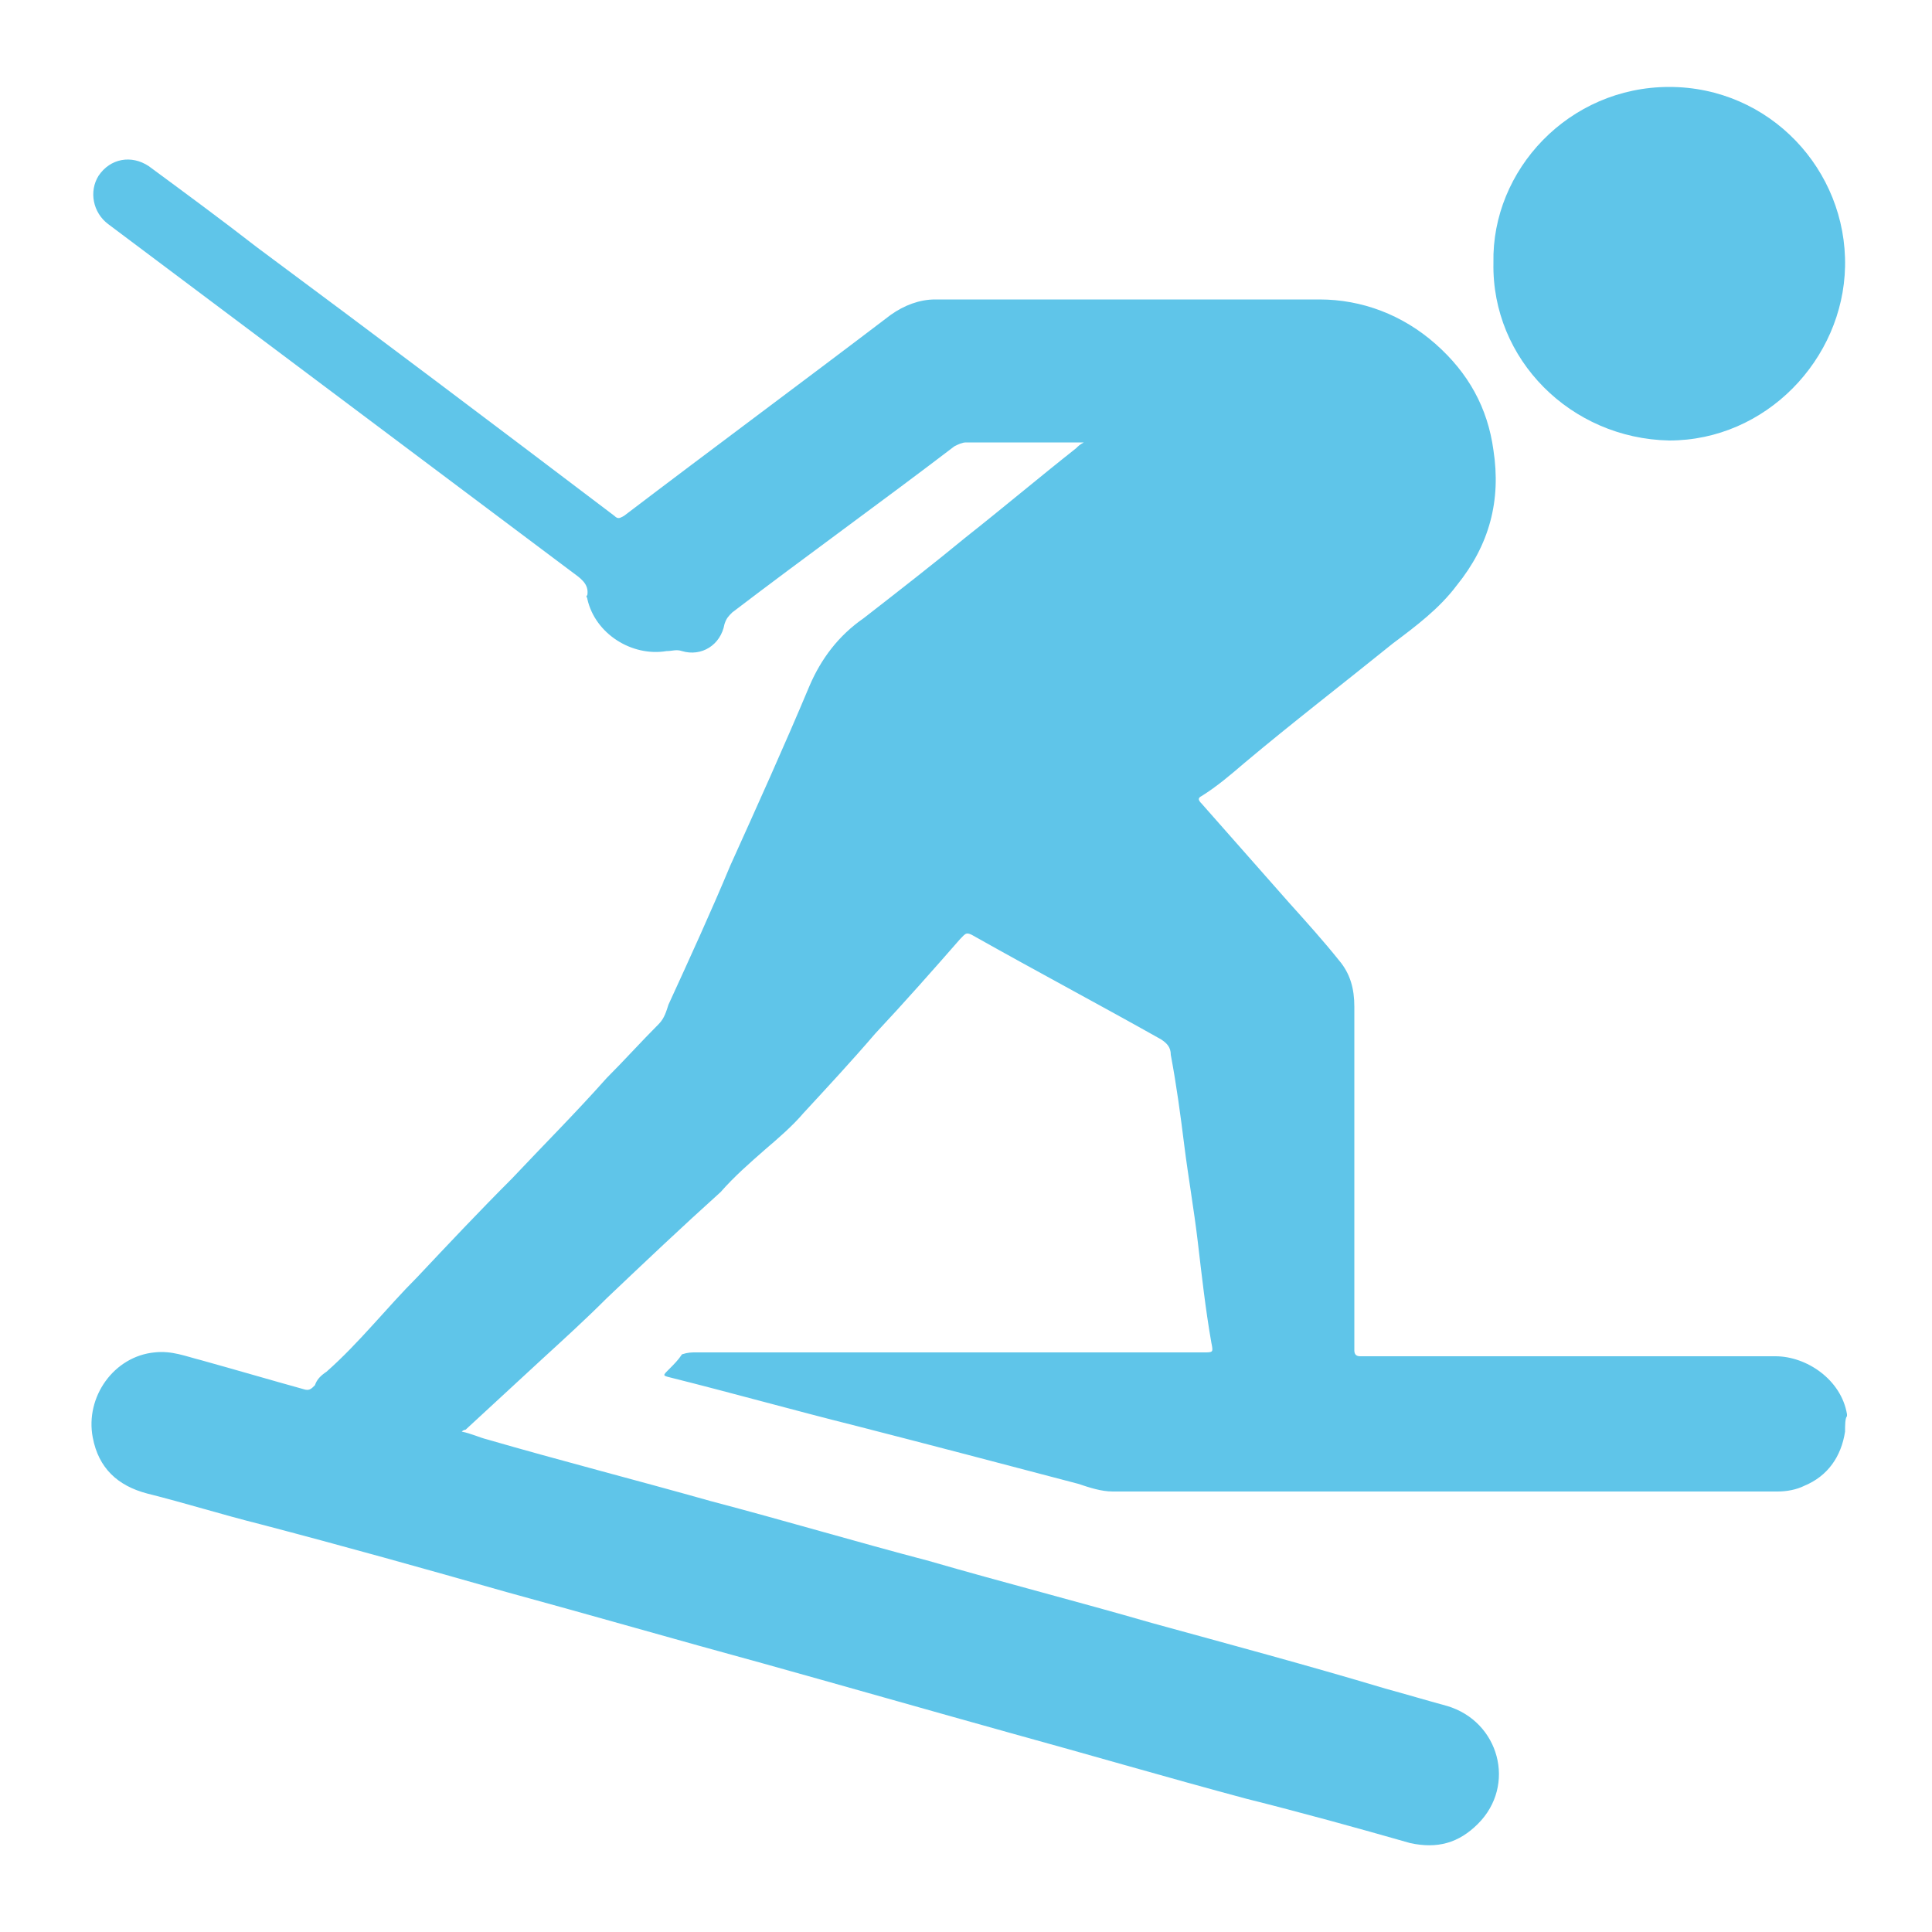 <?xml version="1.0" encoding="utf-8"?>
<!-- Generator: Adobe Illustrator 22.0.0, SVG Export Plug-In . SVG Version: 6.00 Build 0)  -->
<svg version="1.1" id="Слой_1" xmlns="http://www.w3.org/2000/svg" xmlns:xlink="http://www.w3.org/1999/xlink" x="0px" y="0px"
	 viewBox="0 0 100 100" style="enable-background:new 0 0 100 100;" xml:space="preserve">
<style type="text/css">
	.st0{fill:#5FC5E9;}
</style>
<g id="ujOJUA_00000103225788083564142240000003279036751045555869_">
	<g>
		<path class="st0" d="M95.5,74.1c-0.2,1.3-0.9,2.3-2.1,2.8c-0.4,0.2-0.9,0.3-1.4,0.3c-11.5,0-22.9,0-34.4,0c-0.6,0-1.2-0.2-1.8-0.4
			c-3.8-1-7.6-2-11.5-3c-3.2-0.8-6.4-1.7-9.6-2.5c-0.4-0.1-0.4-0.1-0.1-0.4c0.3-0.3,0.5-0.5,0.7-0.8C35.6,70,35.8,70,36,70
			c4.1,0,8.2,0,12.4,0c4.6,0,9.3,0,13.9,0c0.5,0,0.5,0,0.4-0.5c-0.3-1.7-0.5-3.5-0.7-5.2c-0.2-1.7-0.5-3.4-0.7-5s-0.4-3.1-0.7-4.7
			c0-0.4-0.2-0.6-0.5-0.8c-3.2-1.8-6.4-3.5-9.6-5.3c-0.5-0.3-0.5-0.2-0.8,0.1c-1.4,1.6-2.9,3.3-4.4,4.9c-1.2,1.4-2.5,2.8-3.7,4.1
			c-0.6,0.7-1.3,1.3-2,1.9c-0.8,0.7-1.6,1.4-2.3,2.2c-2,1.8-3.9,3.6-5.9,5.5c-1.1,1.1-2.2,2.1-3.4,3.2c-1.3,1.2-2.6,2.4-3.9,3.6
			c0,0-0.1,0-0.2,0.1c0.5,0.1,0.9,0.3,1.3,0.4c3.8,1.1,7.7,2.1,11.6,3.2c3.8,1,7.5,2.1,11.3,3.1c3.8,1.1,7.7,2.1,11.5,3.2
			c4,1.1,8.1,2.2,12.1,3.4c1.1,0.3,2.1,0.6,3.2,0.9c2.7,0.8,3.6,4.1,1.6,6.1c-1,1-2.1,1.3-3.5,1c-2.8-0.8-5.7-1.6-8.5-2.3
			c-4.1-1.1-8.2-2.3-12.2-3.4c-4.3-1.2-8.5-2.4-12.8-3.6c-4.4-1.2-8.9-2.5-13.3-3.7c-4.2-1.2-8.5-2.4-12.7-3.5
			c-2-0.5-3.9-1.1-5.9-1.6c-1.5-0.4-2.5-1.3-2.8-2.9C4.4,72.3,5.9,70.2,8,70c0.9-0.1,1.6,0.2,2.4,0.4c1.8,0.5,3.5,1,5.3,1.5
			c0.3,0.1,0.4,0,0.6-0.2c0.1-0.3,0.3-0.5,0.6-0.7c1.7-1.5,3.1-3.3,4.7-4.9c1.6-1.7,3.2-3.4,4.9-5.1c1.6-1.7,3.3-3.4,4.9-5.2
			c0.9-0.9,1.8-1.9,2.7-2.8c0.3-0.3,0.4-0.7,0.5-1c1.1-2.4,2.2-4.8,3.2-7.2c1.4-3.1,2.8-6.2,4.1-9.3c0.6-1.4,1.5-2.6,2.8-3.5
			c1.8-1.4,3.6-2.8,5.3-4.2c1.9-1.5,3.8-3.1,5.7-4.6c0.1-0.1,0.2-0.2,0.4-0.3c-0.2,0-0.3,0-0.4,0c-1.9,0-3.8,0-5.7,0
			c-0.2,0-0.4,0.1-0.6,0.2c-3.8,2.9-7.7,5.7-11.5,8.6c-0.2,0.2-0.3,0.3-0.4,0.6c-0.2,1.1-1.2,1.7-2.2,1.4c-0.3-0.1-0.5,0-0.8,0
			c-1.8,0.3-3.7-0.9-4.1-2.7c0-0.1-0.1-0.1,0-0.2c0.1-0.6-0.4-0.9-0.8-1.2c-8-6-16-12-24-18c-0.8-0.6-1-1.7-0.5-2.5
			C5.7,8.2,6.8,8,7.7,8.6c1.9,1.4,3.8,2.8,5.6,4.2c6.2,4.6,12.3,9.2,18.5,13.9c0.2,0.2,0.3,0.1,0.5,0c4.6-3.5,9.2-6.9,13.8-10.4
			c0.7-0.5,1.5-0.8,2.3-0.8c6.6,0,13.3,0,19.9,0c2.2,0,4.3,0.8,6,2.3s2.7,3.3,3,5.5c0.4,2.6-0.2,4.9-1.9,7c-0.9,1.2-2.1,2.1-3.3,3
			c-2.6,2.1-5.2,4.1-7.7,6.2c-0.7,0.6-1.4,1.2-2.2,1.7c-0.2,0.1-0.2,0.2,0,0.4c1.5,1.7,3,3.4,4.5,5.1c0.9,1,1.8,2,2.6,3
			c0.6,0.7,0.8,1.5,0.8,2.4c0,5.8,0,11.7,0,17.5c0,0.1,0,0.2,0,0.3c0,0.2,0.1,0.3,0.3,0.3c0.1,0,0.2,0,0.3,0c7.1,0,14.1,0,21.2,0
			c1.6,0,3.4,1.2,3.7,3v0.1C95.5,73.4,95.5,73.8,95.5,74.1z"/>
		<path class="st0" d="M77.3,13.6c-0.1-4.8,3.9-9.1,9.1-9.1s9.2,4.3,9.1,9.3c-0.1,4.8-4.1,9-9.1,9C81.3,22.7,77.2,18.6,77.3,13.6z"
			/>
	</g>
</g>
</svg>
